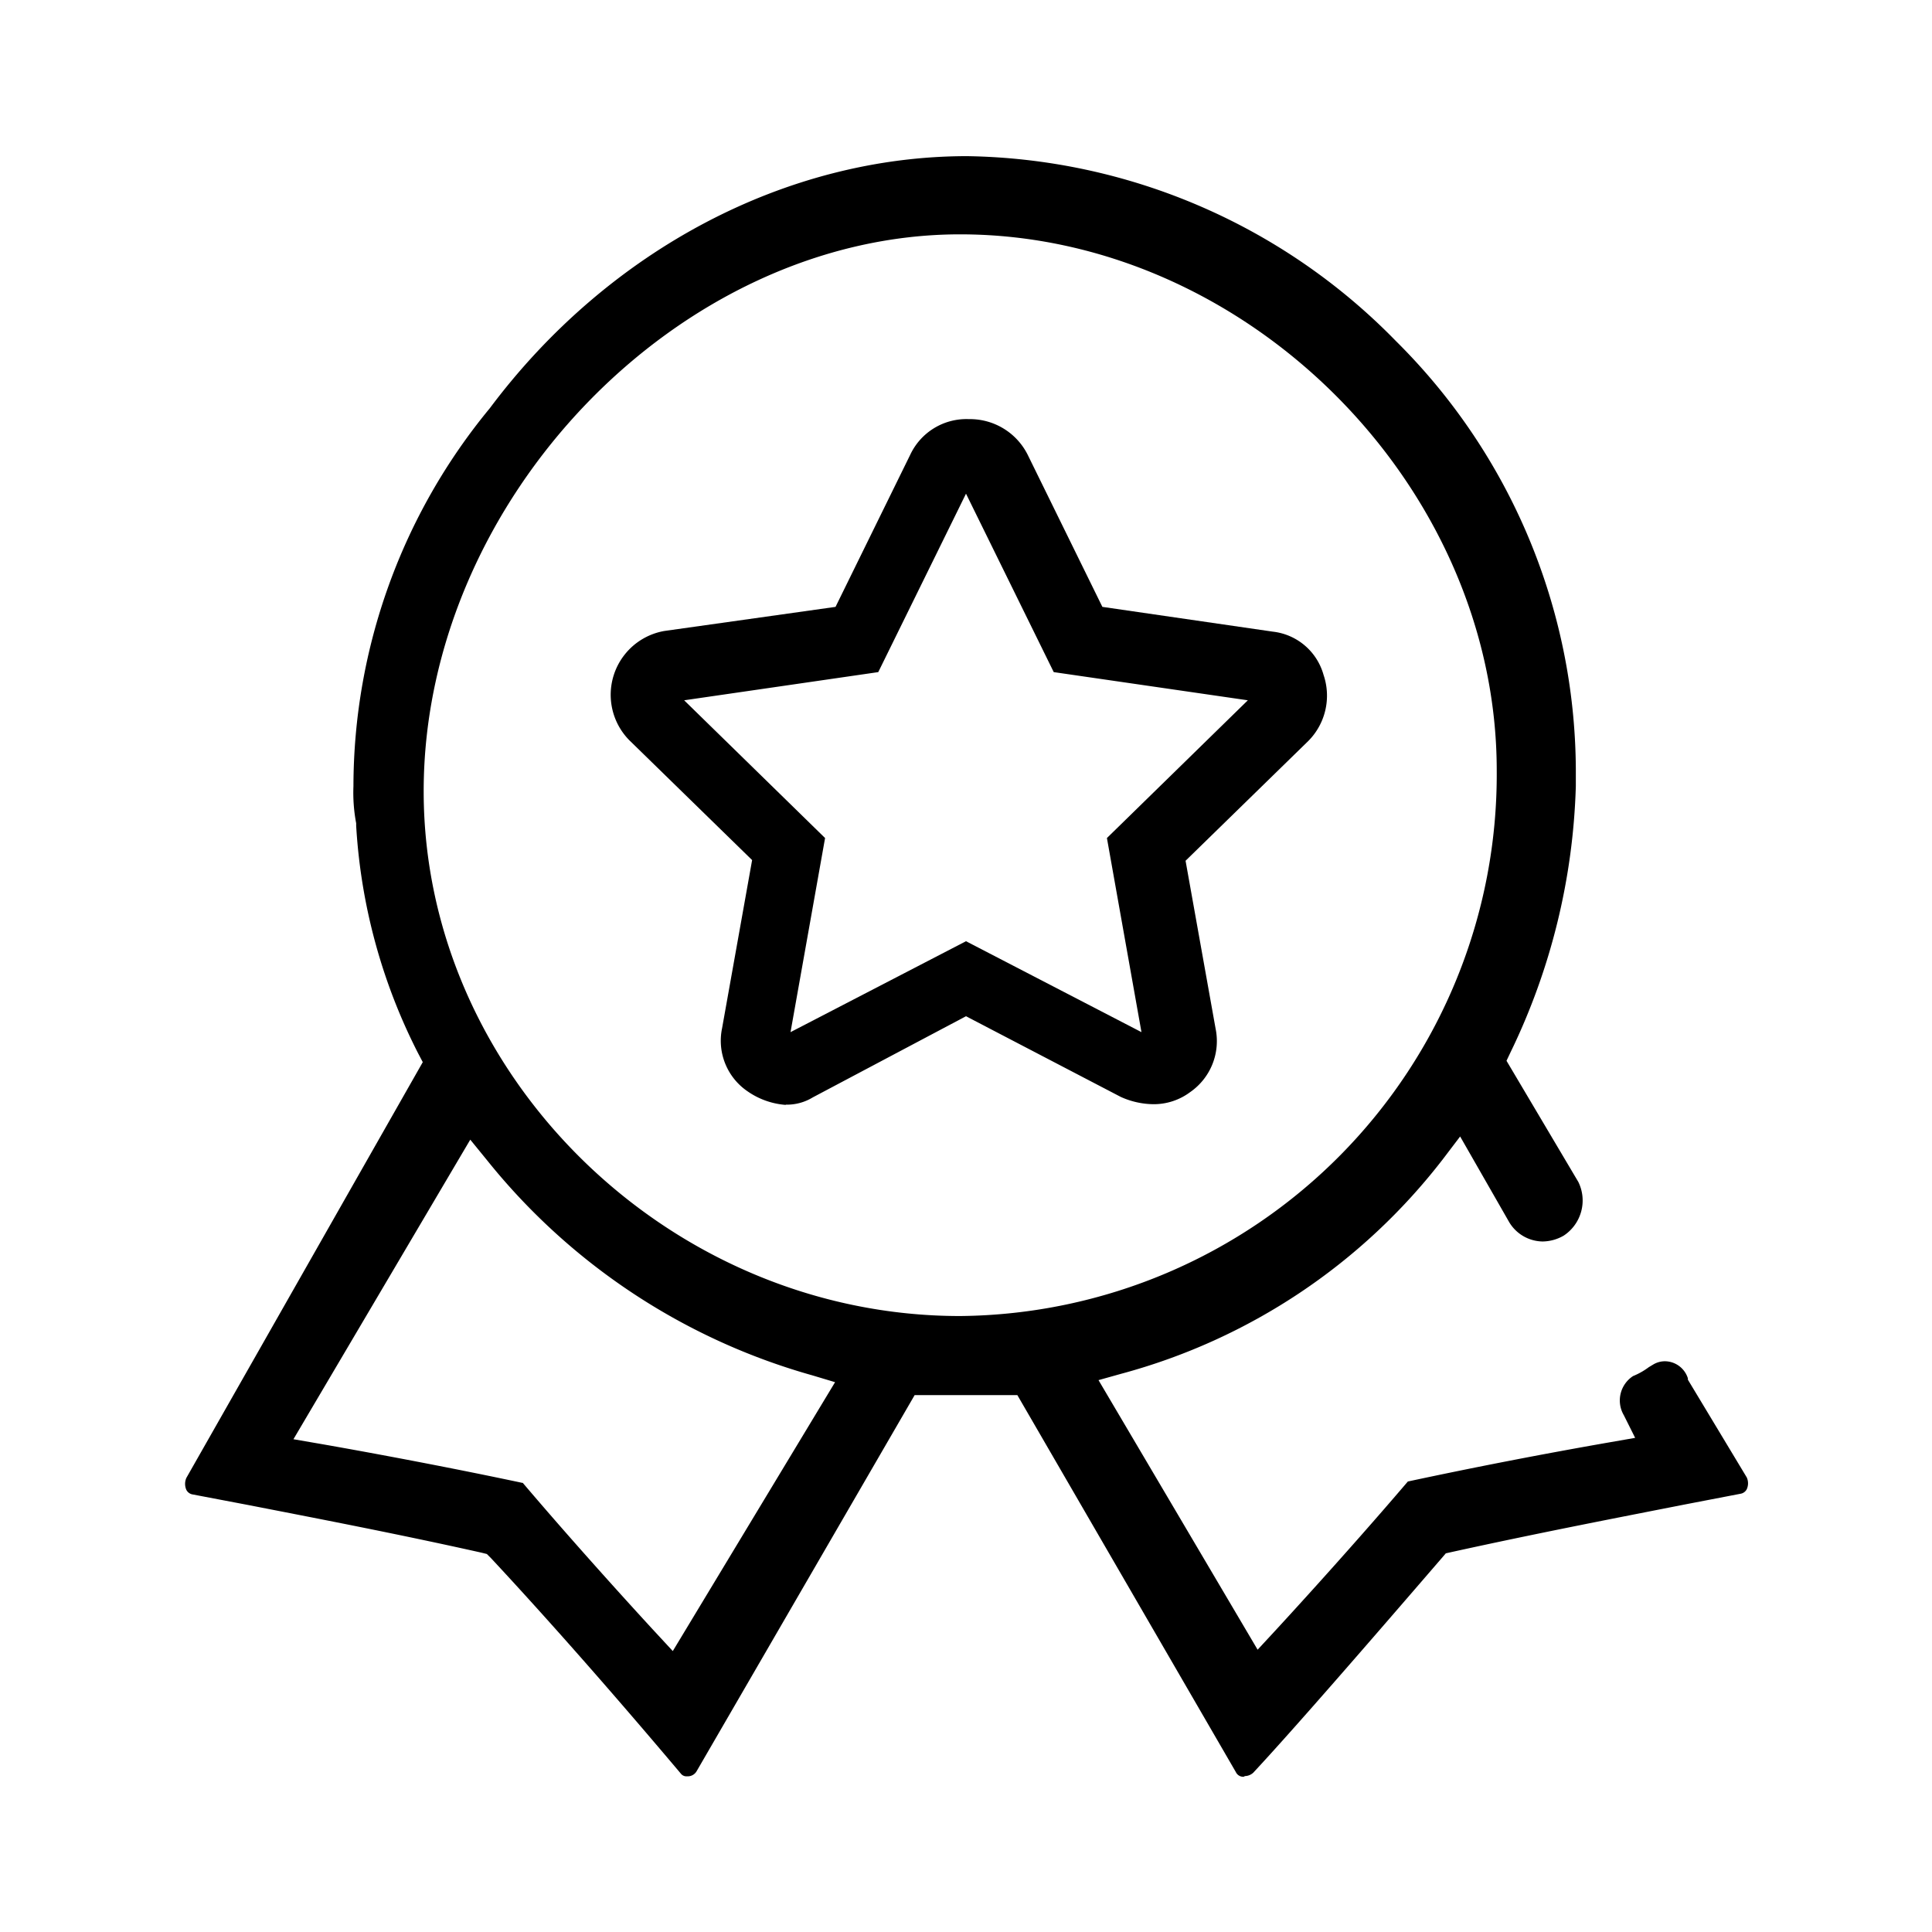 <svg id="图层_1" data-name="图层 1" xmlns="http://www.w3.org/2000/svg" viewBox="0 0 85 85"><title>未标题-3</title><path d="M54.72,78.17a.36.36,0,0,1-.35-.21l0,0L44.76,61.38H40.24l-9.6,16.56v0a.45.45,0,0,1-.41.21.31.31,0,0,1-.26-.1C28.24,76,25,72.2,21.6,68.55l-.18-.18-.24-.06c-3.8-.85-7.52-1.56-10.23-2.09l-2.47-.47h0a.38.38,0,0,1-.28-.2.65.65,0,0,1,0-.53L18.6,46.73l-.21-.4a25.22,25.22,0,0,1-2.72-10v-.11a7.2,7.2,0,0,1-.12-1.63,26.17,26.17,0,0,1,6-16.63c5.24-7,13.08-11.09,21-11.09A26.92,26.92,0,0,1,61.41,15a26.71,26.71,0,0,1,7.92,18.82v.77a28.69,28.69,0,0,1-2.87,11.7l-.18.38L69.44,52a1.85,1.85,0,0,1-.64,2.36,1.89,1.89,0,0,1-.93.26,1.74,1.74,0,0,1-1.5-.9L64.24,50l-.76,1a26.59,26.59,0,0,1-14.15,9.44l-1,.28,7,11.86.75-.81s3-3.24,5.86-6.59q4.44-.95,8.91-1.73l1.09-.19-.5-1a1.28,1.28,0,0,1,.41-1.72,3.08,3.08,0,0,0,.69-.39l.2-.12,0,0a1,1,0,0,1,.52-.14,1.07,1.07,0,0,1,1,.75l0,.06L76.85,65a.63.63,0,0,1,0,.52.38.38,0,0,1-.28.2h0l-2.39.46c-2.69.53-6.39,1.24-10.3,2.1l-.27.06-.18.21c-3.26,3.78-6.53,7.55-8.29,9.44a.56.56,0,0,1-.37.15ZM23,65.24c2.75,3.24,5.83,6.57,5.86,6.6l.74.8,7.14-11.83-1-.3a28.08,28.08,0,0,1-14.3-9.45l-.75-.92L12.91,63.32l1.16.2s4.35.75,8.91,1.72ZM42.24,10.31c-12.35,0-23.6,11.68-23.6,24.5,0,12.51,10.81,23.09,23.6,23.09a23.83,23.83,0,0,0,23.61-24C65.85,21.34,54.82,10.31,42.24,10.31Z"/><path d="M34.56,48.61A3.37,3.37,0,0,1,32.87,48a2.69,2.69,0,0,1-1.1-2.77l1.32-7.39-5.41-5.28a2.85,2.85,0,0,1,1.55-4.8l7.53-1.06L40.05,20a2.73,2.73,0,0,1,2.58-1.56A2.84,2.84,0,0,1,45.21,20l3.29,6.7L56,27.79a2.62,2.62,0,0,1,2.23,1.9,2.83,2.83,0,0,1-.67,2.91l-5.4,5.27,1.32,7.38a2.73,2.73,0,0,1-1.12,2.8,2.67,2.67,0,0,1-1.62.53,3.57,3.57,0,0,1-1.43-.32L42.5,44.71l-6.74,3.57h0a2.18,2.18,0,0,1-1.18.32Zm15.66-3.2L48.7,36.87l6.2-6.06-8.54-1.24L42.5,21.72l-3.86,7.85L30.1,30.81l6.2,6.06-1.52,8.54,7.72-4Z"/></svg>